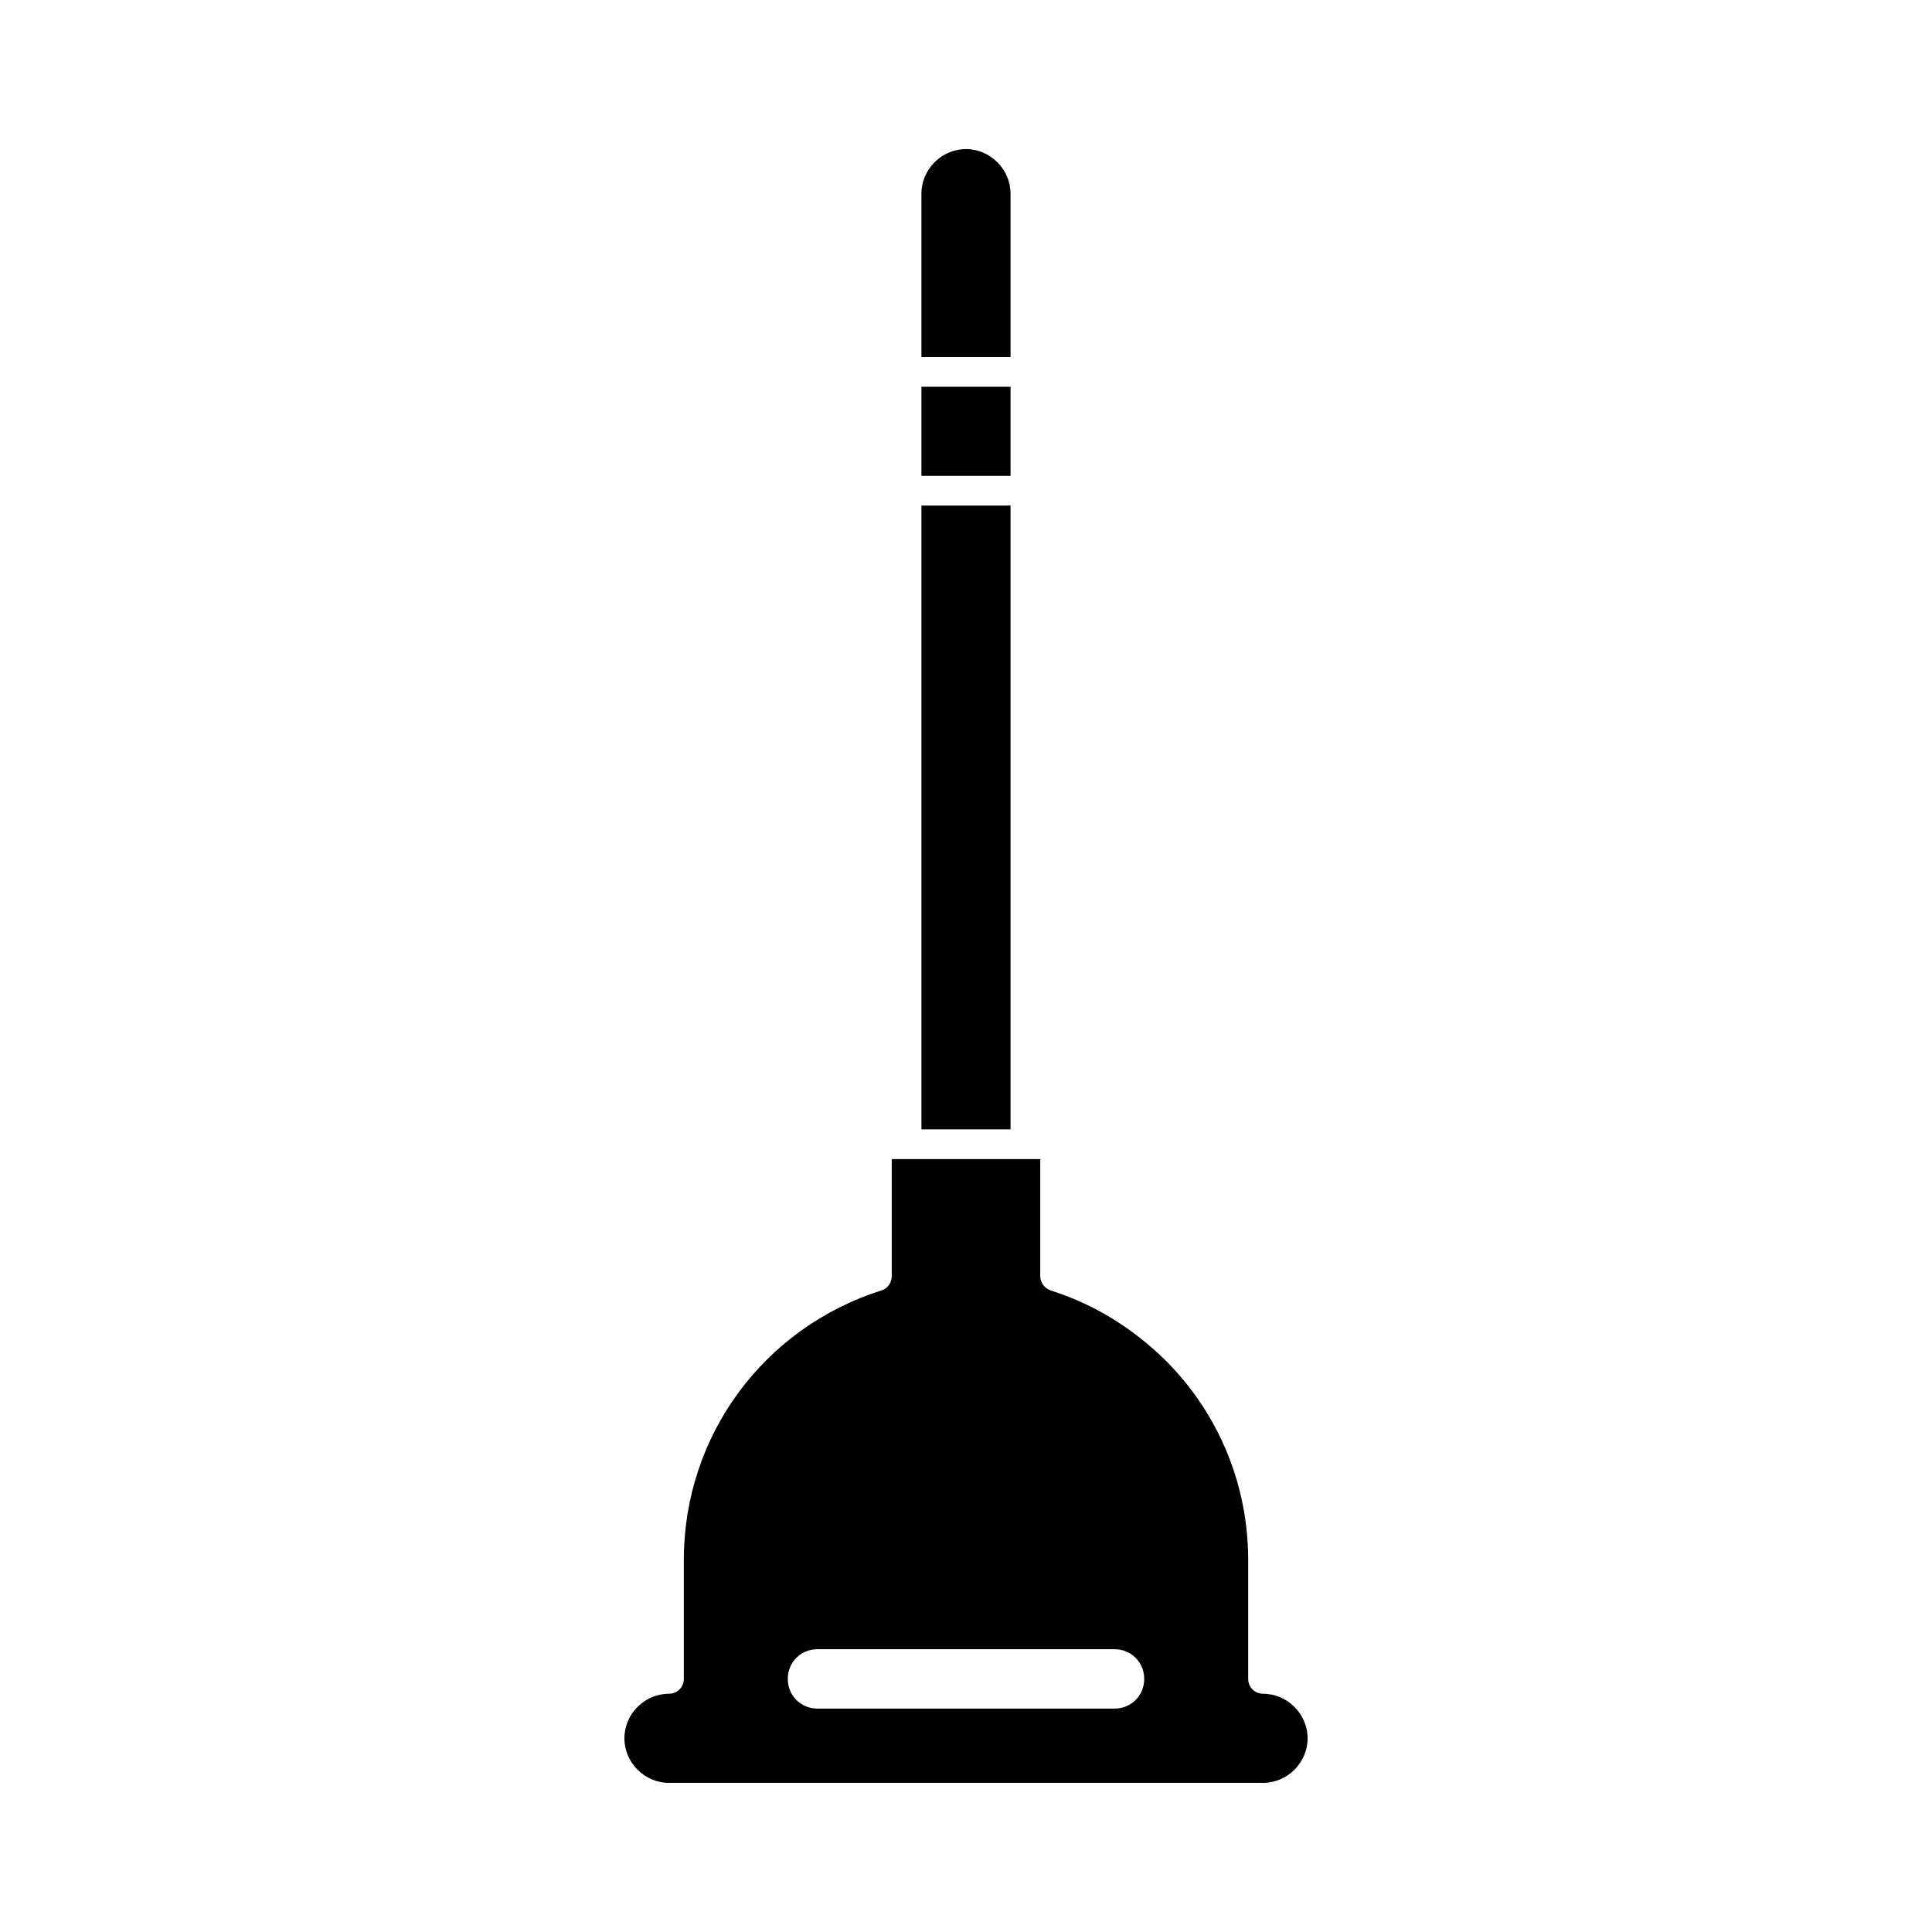 <?xml version="1.0" encoding="UTF-8"?>
<!-- Uploaded to: SVG Repo, www.svgrepo.com, Generator: SVG Repo Mixer Tools -->
<svg fill="#000000" width="800px" height="800px" version="1.1" viewBox="144 144 512 512" xmlns="http://www.w3.org/2000/svg">
 <g>
  <path d="m478.72 592.86c-2.203 0-3.938-1.73-3.938-3.938v-31.488c0-19.836-7.715-38.73-21.883-52.898-8.816-8.66-19.051-14.957-30.543-18.578-1.574-0.629-2.676-2.047-2.676-3.777v-31.016h-39.359v31.016c0 1.73-1.102 3.305-2.676 3.777-31.332 9.918-52.426 38.574-52.426 71.477v31.488c0 2.203-1.73 3.938-3.938 3.938-6.453 0-11.809 5.352-11.809 11.809 0 6.453 5.352 11.809 11.809 11.809h157.44c6.453 0 11.809-5.352 11.809-11.809-0.004-6.457-5.359-11.809-11.812-11.809zm-39.359 3.938h-78.719c-4.41 0-7.871-3.465-7.871-7.871 0-4.41 3.465-7.871 7.871-7.871h78.719c4.41 0 7.871 3.465 7.871 7.871s-3.465 7.871-7.871 7.871z"/>
  <path d="m388.19 277.98h23.617v165.31h-23.617z"/>
  <path d="m388.19 246.49h23.617v23.617h-23.617z"/>
  <path d="m411.8 195.32c0-6.453-5.352-11.809-11.809-11.809-6.453 0.004-11.805 5.356-11.805 11.809v43.297h23.617z"/>
 </g>
</svg>